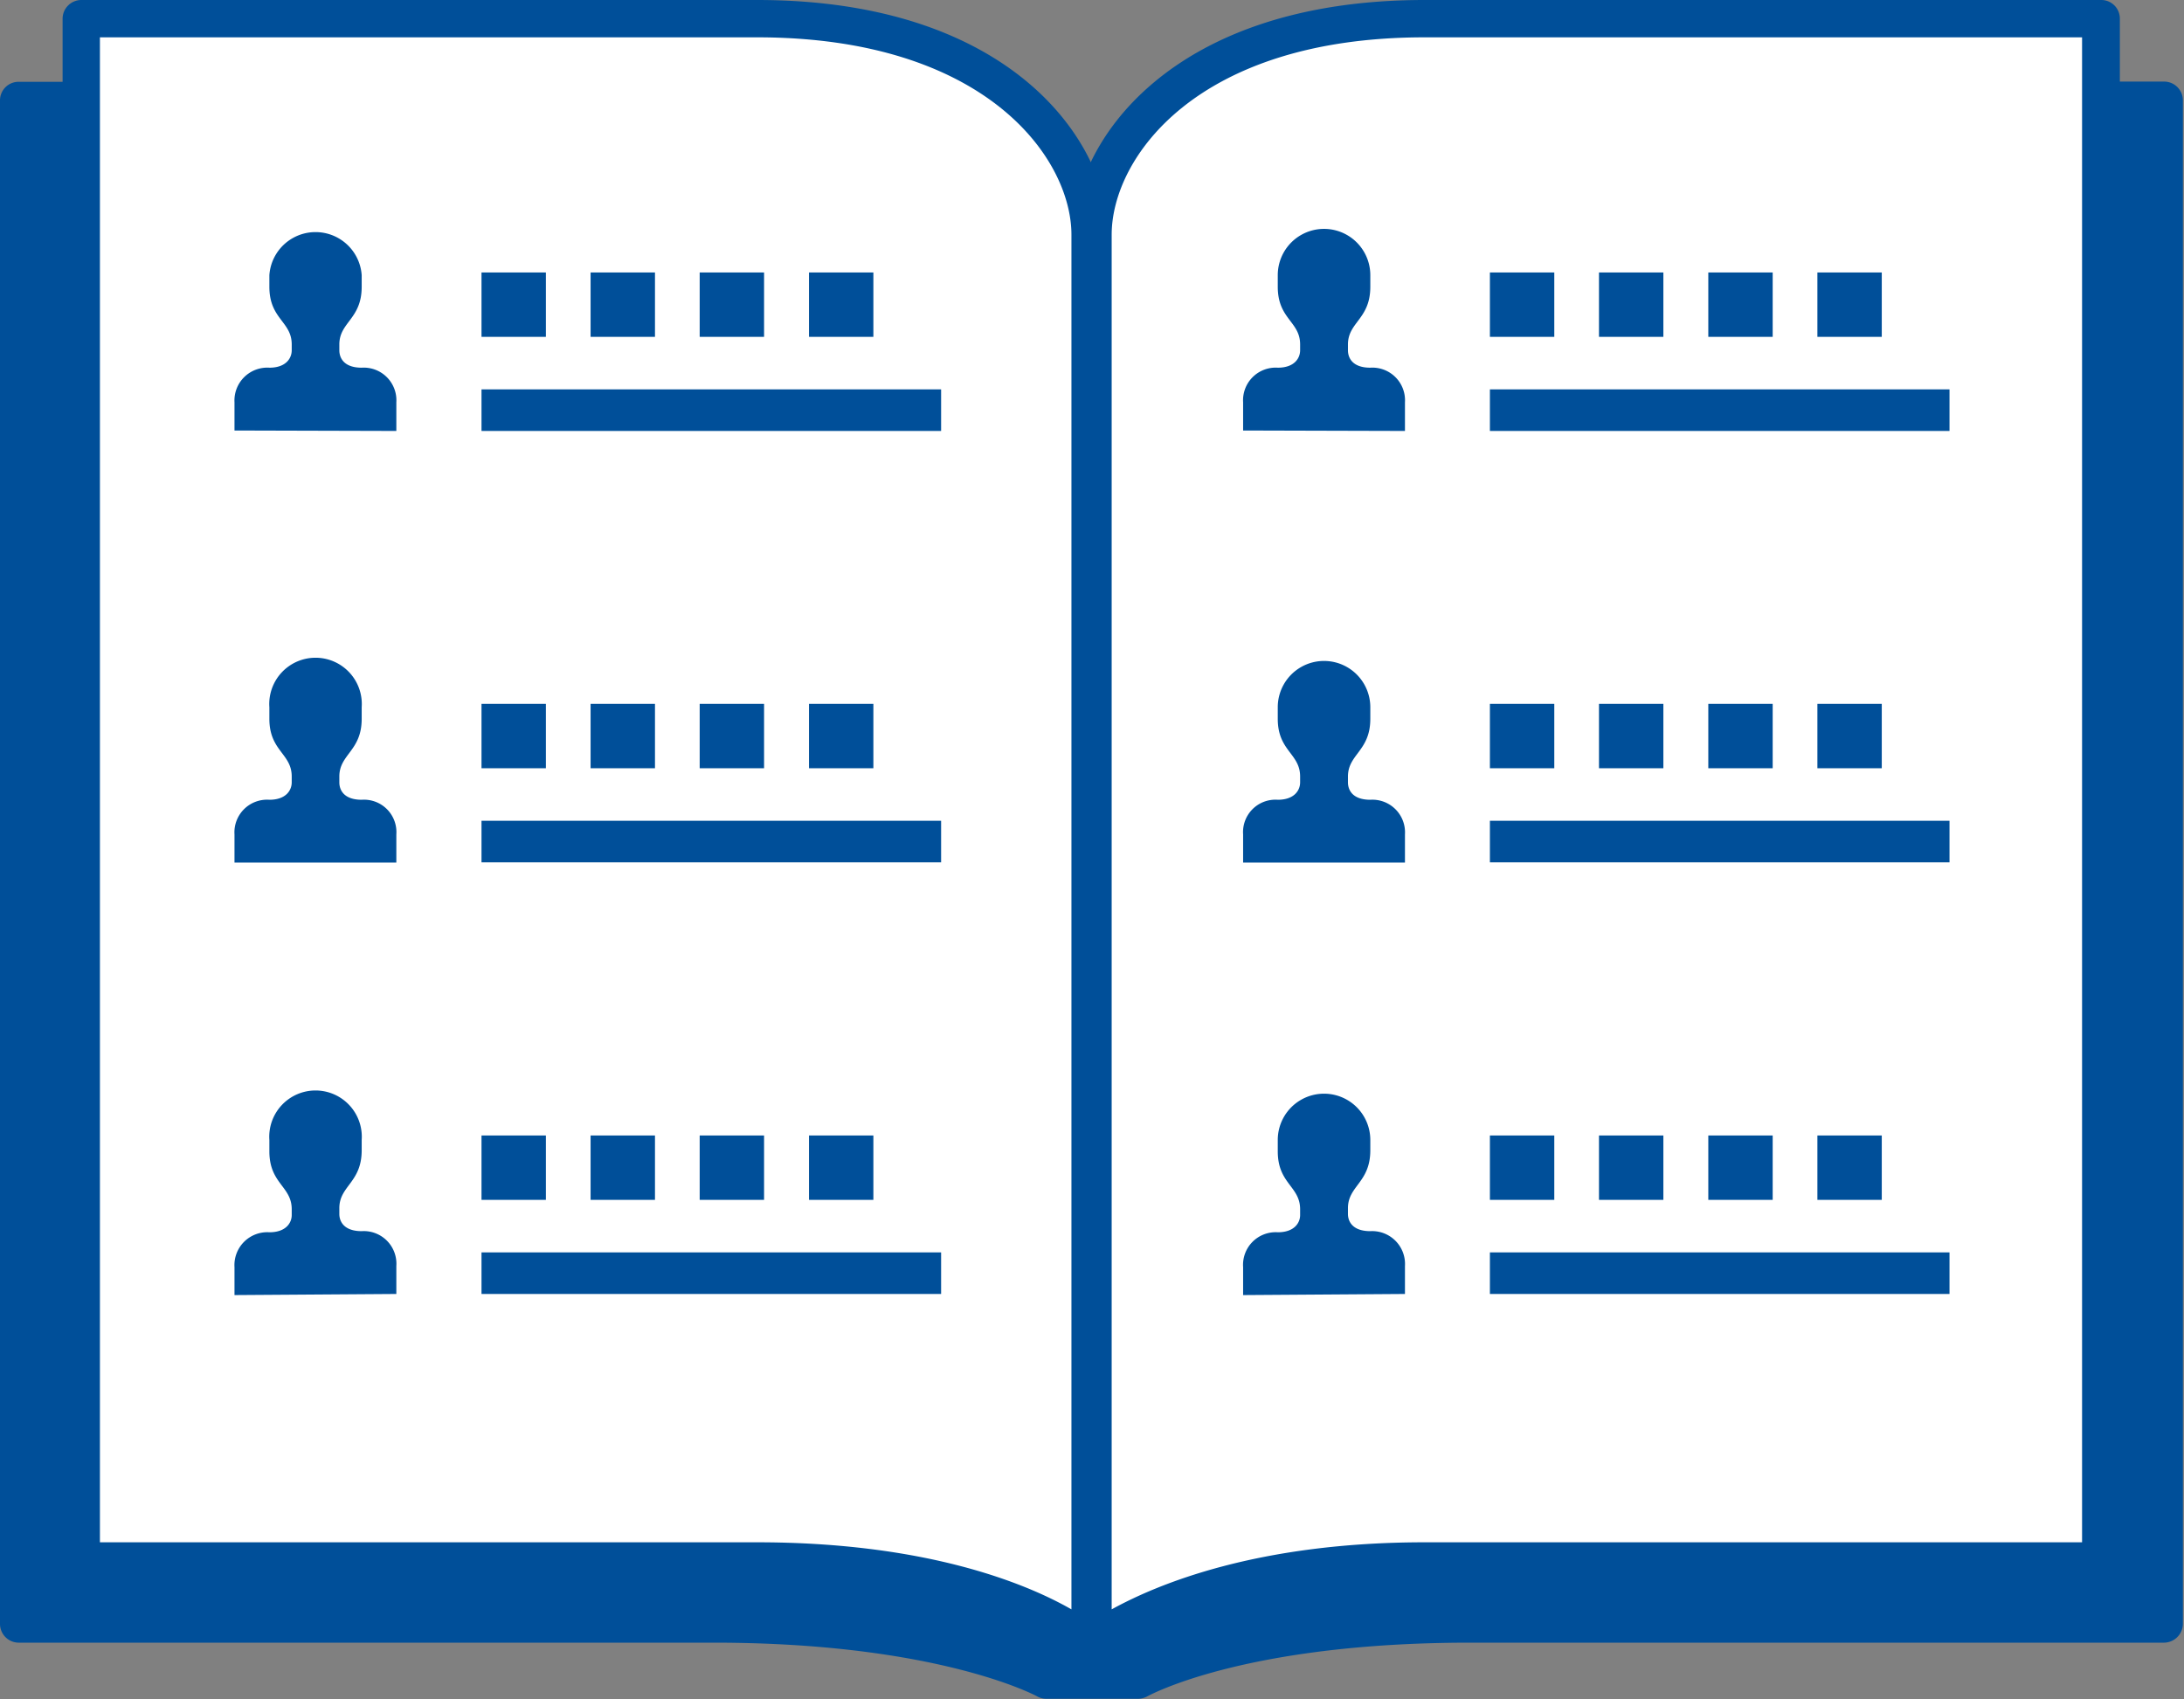 <svg xmlns="http://www.w3.org/2000/svg" viewBox="0 0 97.7 76.01">
  <rect x="0" y="0" width="97.7" height="76.01" fill="#808080" stroke="none"/>
  <title>point_ico_address</title>
  <g>
    <g>
      <path d="M96.86,4.5V72.65H65.78c-10.52,0-14.89,2.53-14.89,2.53H46.8s-4.36-2.53-14.88-2.53H.83V4.5H13.89l35,17.17,32-17.17Z" style="fill: #004f99"/>
      <path d="M50.89,76H46.8a.84.84,0,0,1-.41-.11S42,73.49,31.92,73.49H.83A.84.84,0,0,1,0,72.65V4.5a.83.83,0,0,1,.83-.84H13.89a.78.78,0,0,1,.37.09l34.57,17,31.59-17a.87.87,0,0,1,.39-.1h16a.84.84,0,0,1,.84.84V72.65a.85.85,0,0,1-.84.84H65.78c-10.18,0-14.43,2.39-14.47,2.41A.88.88,0,0,1,50.89,76ZM47,74.35h3.67c1-.51,5.62-2.53,15.1-2.53H96V5.33H81L49.24,22.4a.85.85,0,0,1-.76,0L13.7,5.33h-12V71.82H31.92C41.4,71.82,46,73.84,47,74.35Z" style="fill: #004f99"/>
    </g>
    <g>
      <path d="M48.76,73.5s-4.37-3.66-14.89-3.66H3.64V.83H33.87C44.39.83,48.76,6.5,48.76,10.5Z" style="fill: #fff"/>
      <path d="M48.76,74.33a.8.8,0,0,1-.53-.19h0s-4.33-3.47-14.36-3.47H3.64a.84.84,0,0,1-.84-.83V.83A.84.84,0,0,1,3.64,0H33.87C45.33,0,49.59,6.44,49.59,10.5v63a.83.83,0,0,1-.48.76A.84.84,0,0,1,48.76,74.33ZM4.47,69h29.4c7.52,0,12,1.82,14.06,3V10.5c0-3.41-3.82-8.83-14.06-8.83H4.47Z" style="fill: #004f99"/>
    </g>
    <g>
      <path d="M48.85,73.5s4.37-3.66,14.88-3.66H94V.83H63.73C53.22.83,48.85,6.5,48.85,10.5Z" style="fill: #fff"/>
      <path d="M48.85,74.33a.78.78,0,0,1-.36-.08A.83.83,0,0,1,48,73.5v-63C48,6.44,52.28,0,63.73,0H94a.83.83,0,0,1,.83.83v69a.83.83,0,0,1-.83.83H63.73c-10,0-14.31,3.44-14.35,3.47A.8.8,0,0,1,48.85,74.33ZM63.73,1.67c-10.23,0-14,5.42-14,8.83V72c2.07-1.14,6.54-3,14-3H93.14V1.67Z" style="fill: #004f99"/>
    </g>
    <g>
      <rect x="21.54" y="17.42" width="20.56" height="1.86" style="fill: #004f99"/>
      <path d="M17.73,19.28V18a1.46,1.46,0,0,0-1.55-1.55c-.78,0-1-.42-1-.78v-.26c0-1,1-1.13,1-2.58v-.52a2.07,2.07,0,0,0-4.13,0v.52c0,1.45,1,1.55,1,2.58v.26c0,.36-.26.78-1,.78A1.47,1.47,0,0,0,10.49,18v1.26" style="fill: #004f99"/>
      <rect x="21.54" y="12.19" width="2.88" height="2.88" style="fill: #004f99"/>
      <rect x="26.42" y="12.19" width="2.88" height="2.88" style="fill: #004f99"/>
      <rect x="31.3" y="12.19" width="2.88" height="2.88" style="fill: #004f99"/>
      <rect x="36.19" y="12.19" width="2.88" height="2.88" style="fill: #004f99"/>
    </g>
    <g>
      <rect x="21.54" y="36.72" width="20.56" height="1.86" style="fill: #004f99"/>
      <path d="M17.73,38.59V37.33a1.45,1.45,0,0,0-1.55-1.55c-.78,0-1-.42-1-.78v-.26c0-1,1-1.14,1-2.58v-.52a2.07,2.07,0,1,0-4.13,0v.52c0,1.44,1,1.55,1,2.58V35c0,.36-.26.78-1,.78a1.46,1.46,0,0,0-1.56,1.55v1.26" style="fill: #004f99"/>
      <rect x="21.54" y="31.49" width="2.88" height="2.88" style="fill: #004f99"/>
      <rect x="26.42" y="31.49" width="2.88" height="2.88" style="fill: #004f99"/>
      <rect x="31.3" y="31.49" width="2.88" height="2.88" style="fill: #004f99"/>
      <rect x="36.19" y="31.49" width="2.88" height="2.88" style="fill: #004f99"/>
    </g>
    <g>
      <rect x="21.54" y="56.03" width="20.56" height="1.86" style="fill: #004f99"/>
      <path d="M17.73,57.89V56.64a1.46,1.46,0,0,0-1.55-1.56c-.78,0-1-.42-1-.77v-.26c0-1,1-1.14,1-2.59V51a2.07,2.07,0,1,0-4.13,0v.51c0,1.45,1,1.56,1,2.59v.26c0,.35-.26.77-1,.77a1.47,1.47,0,0,0-1.56,1.56v1.25" style="fill: #004f99"/>
      <rect x="21.54" y="50.8" width="2.88" height="2.88" style="fill: #004f99"/>
      <rect x="26.42" y="50.8" width="2.88" height="2.88" style="fill: #004f99"/>
      <rect x="31.3" y="50.8" width="2.88" height="2.88" style="fill: #004f99"/>
      <rect x="36.19" y="50.8" width="2.88" height="2.88" style="fill: #004f99"/>
    </g>
    <g>
      <rect x="66.65" y="17.42" width="20.56" height="1.86" style="fill: #004f99"/>
      <path d="M62.85,19.28V18a1.46,1.46,0,0,0-1.55-1.55c-.78,0-1-.42-1-.78v-.26c0-1,1-1.13,1-2.58v-.52a2.07,2.07,0,0,0-4.14,0v.52c0,1.45,1,1.55,1,2.58v.26c0,.36-.26.78-1,.78A1.46,1.46,0,0,0,55.61,18v1.26" style="fill: #004f99"/>
      <rect x="66.65" y="12.19" width="2.88" height="2.88" style="fill: #004f99"/>
      <rect x="71.53" y="12.19" width="2.88" height="2.88" style="fill: #004f99"/>
      <rect x="76.42" y="12.19" width="2.88" height="2.88" style="fill: #004f99"/>
      <rect x="81.3" y="12.19" width="2.88" height="2.88" style="fill: #004f99"/>
    </g>
    <g>
      <rect x="66.65" y="36.72" width="20.56" height="1.86" style="fill: #004f99"/>
      <path d="M62.85,38.59V37.33a1.46,1.46,0,0,0-1.55-1.55c-.78,0-1-.42-1-.78v-.26c0-1,1-1.14,1-2.58v-.52a2.07,2.07,0,0,0-4.14,0v.52c0,1.44,1,1.55,1,2.58V35c0,.36-.26.78-1,.78a1.45,1.45,0,0,0-1.55,1.55v1.26" style="fill: #004f99"/>
      <rect x="66.65" y="31.49" width="2.88" height="2.88" style="fill: #004f99"/>
      <rect x="71.53" y="31.49" width="2.88" height="2.88" style="fill: #004f99"/>
      <rect x="76.42" y="31.49" width="2.88" height="2.88" style="fill: #004f99"/>
      <rect x="81.3" y="31.49" width="2.88" height="2.88" style="fill: #004f99"/>
    </g>
    <g>
      <rect x="66.65" y="56.03" width="20.56" height="1.86" style="fill: #004f99"/>
      <path d="M62.85,57.89V56.64a1.47,1.47,0,0,0-1.55-1.56c-.78,0-1-.42-1-.77v-.26c0-1,1-1.14,1-2.59V51a2.07,2.07,0,0,0-4.14,0v.51c0,1.45,1,1.56,1,2.59v.26c0,.35-.26.77-1,.77a1.46,1.46,0,0,0-1.55,1.56v1.25" style="fill: #004f99"/>
      <rect x="66.65" y="50.8" width="2.88" height="2.88" style="fill: #004f99"/>
      <rect x="71.53" y="50.8" width="2.88" height="2.88" style="fill: #004f99"/>
      <rect x="76.42" y="50.8" width="2.88" height="2.88" style="fill: #004f99"/>
      <rect x="81.3" y="50.8" width="2.88" height="2.88" style="fill: #004f99"/>
    </g>
  </g>
</svg>
